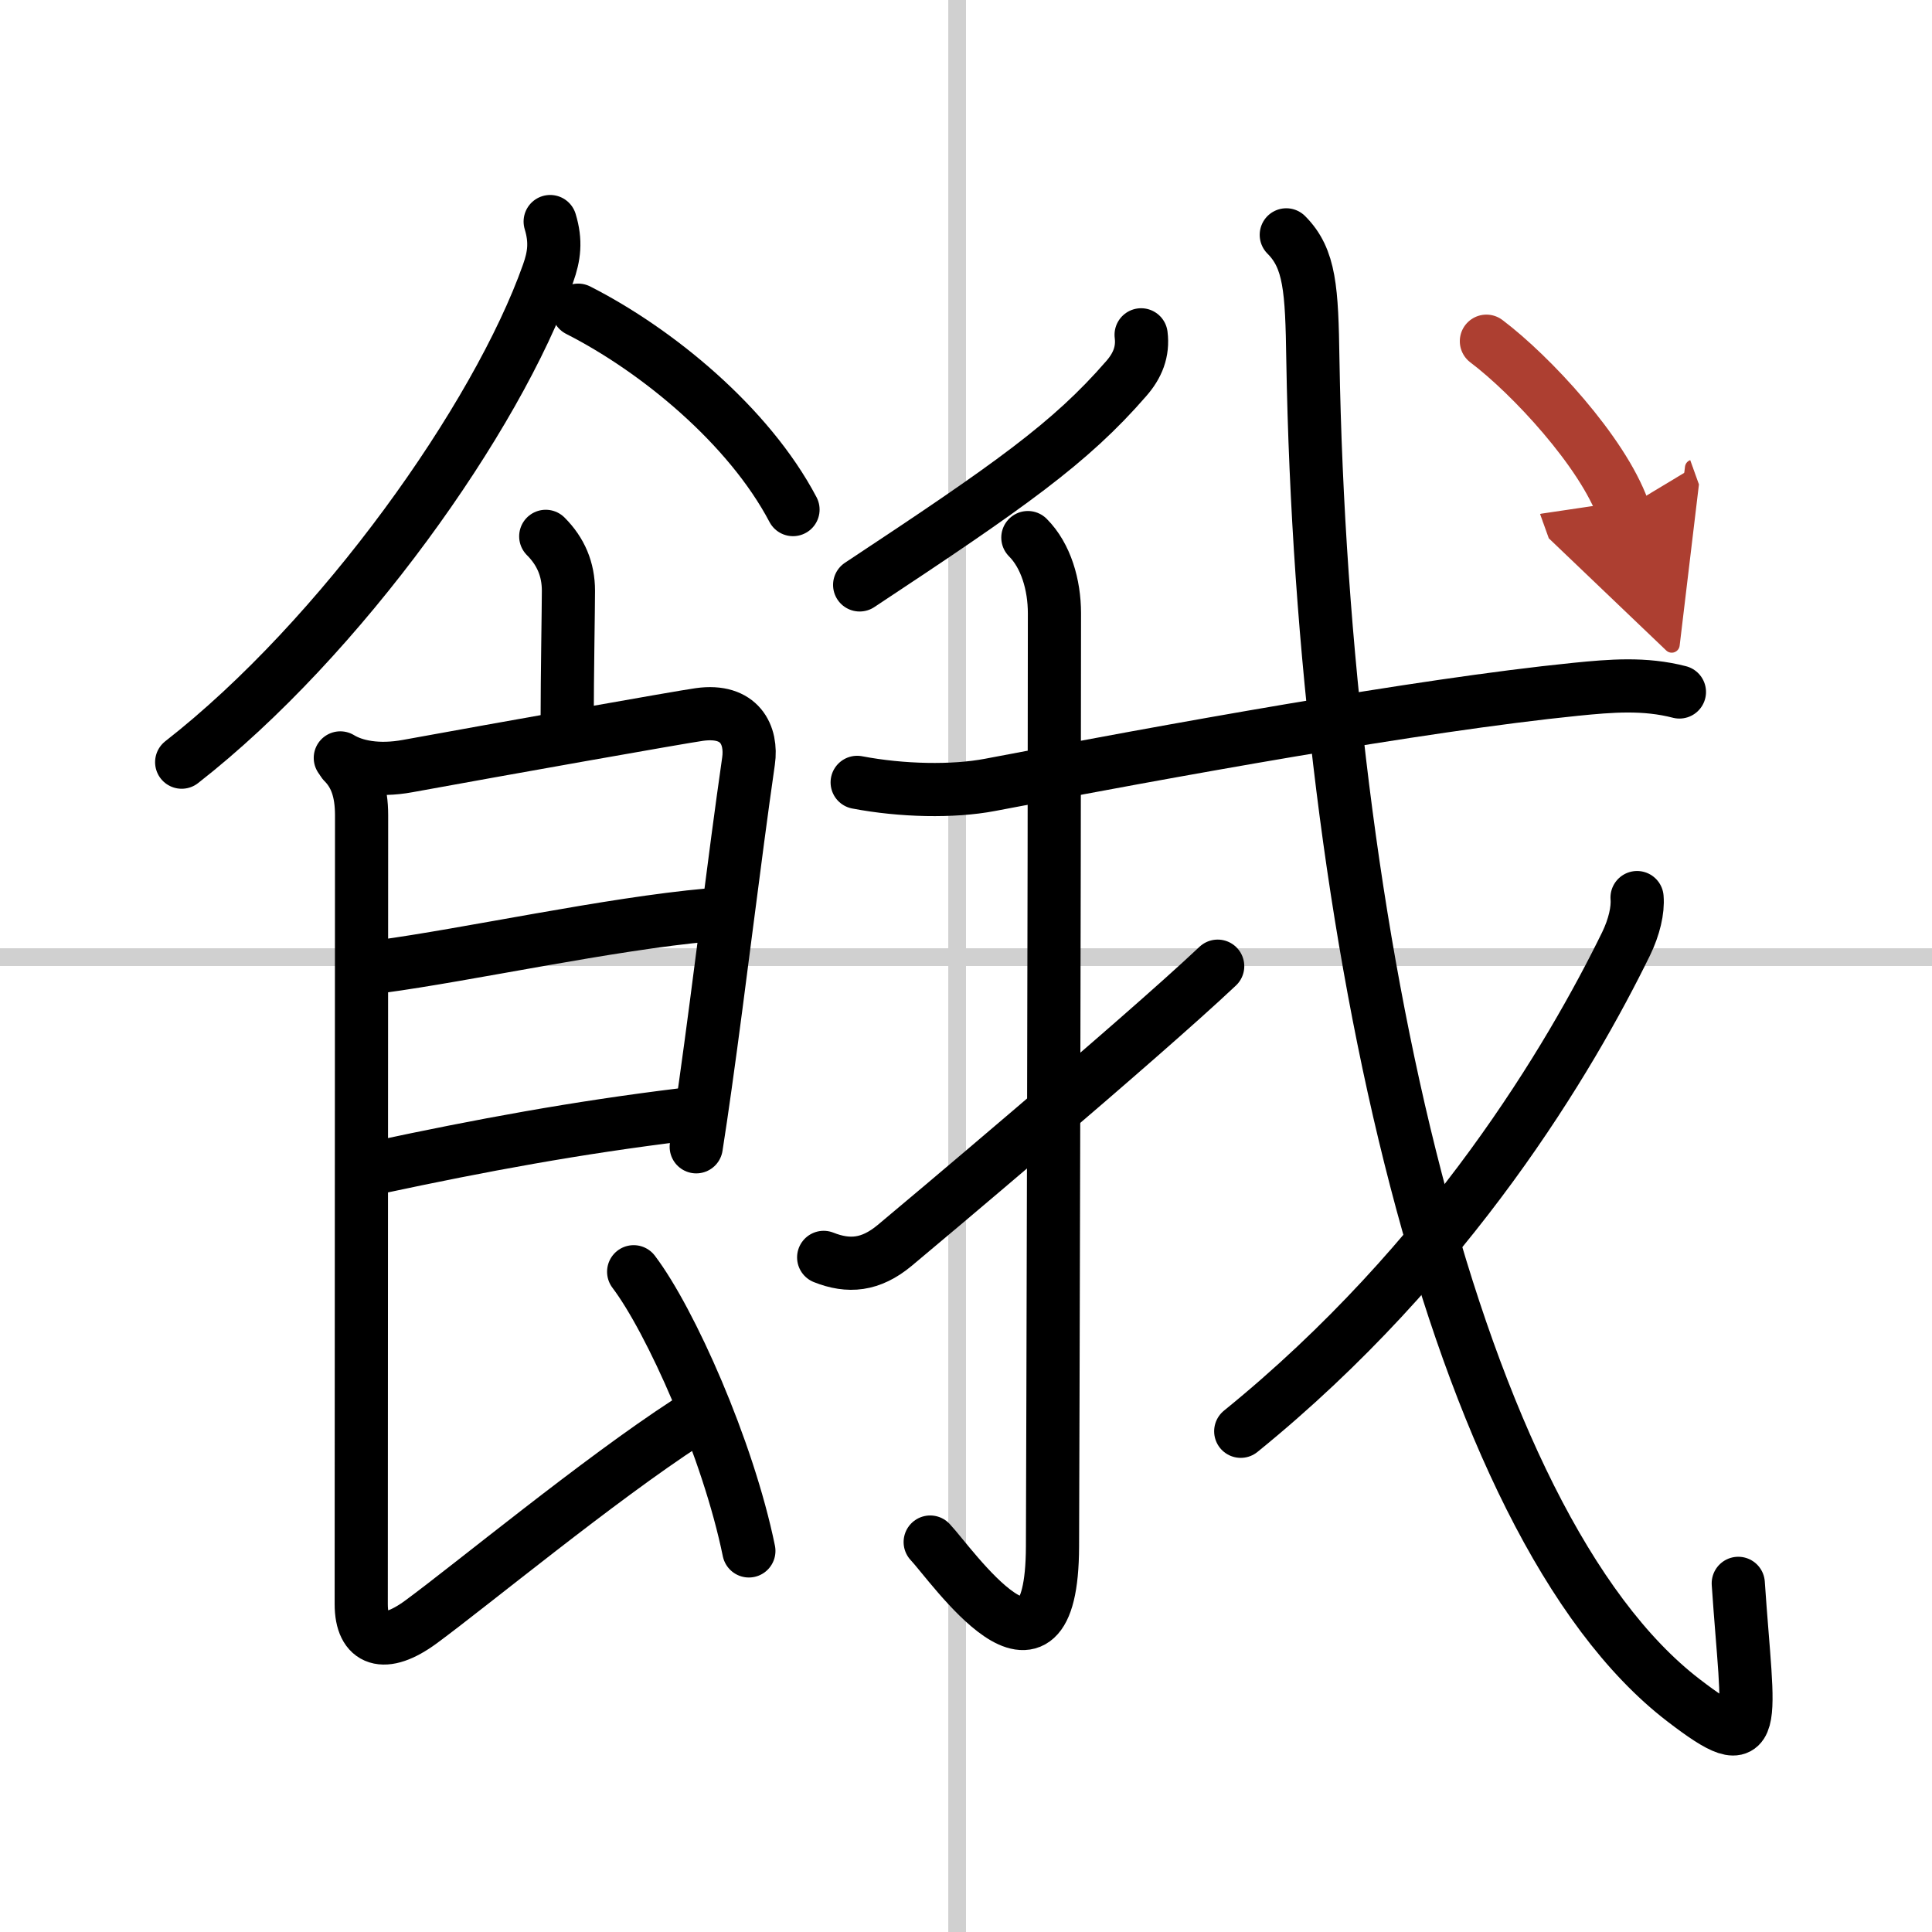 <svg width="400" height="400" viewBox="0 0 109 109" xmlns="http://www.w3.org/2000/svg"><defs><marker id="a" markerWidth="4" orient="auto" refX="1" refY="5" viewBox="0 0 10 10"><polyline points="0 0 10 5 0 10 1 5" fill="#ad3f31" stroke="#ad3f31"/></marker></defs><g fill="none" stroke="#000" stroke-linecap="round" stroke-linejoin="round" stroke-width="3"><rect width="100%" height="100%" fill="#fff" stroke="#fff"/><line x1="54" x2="54" y2="109" stroke="#d0d0d0" stroke-width="1"/><line x2="109" y1="54" y2="54" stroke="#d0d0d0" stroke-width="1"/><path d="M31.04,12.5c0.34,1.12,0.23,1.95-0.12,2.93C28.04,23.57,19.23,35.99,10.25,43"/><path d="m32.62 17.5c4.43 2.25 9.62 6.5 12.12 11.25"/><path d="m30.79 30.26c0.85 0.85 1.28 1.86 1.28 3.07 0 0.93-0.07 4.87-0.07 7.17"/><path d="m19.2 42.76c0.8 0.49 2.11 0.77 3.8 0.46 5.15-0.94 15.44-2.77 16.46-2.91 2.29-0.32 2.98 1.17 2.77 2.63-0.81 5.62-1.63 12.56-2.44 18.31-0.17 1.21-0.34 2.37-0.51 3.45"/><path d="m21.46 54.53c4.92-0.66 12.92-2.41 18.53-2.91"/><path d="m21.37 65.85c5.76-1.23 11.13-2.23 17.21-2.97"/><path d="m19.37 43.01c0.69 0.69 1.03 1.61 1.03 2.99 0 0.93-0.02 40.16-0.02 44.5 0 2.08 1.29 2.54 3.38 1 2.88-2.12 10-8 15-11.25"/><path d="m35.75 71.75c2.07 2.73 5.32 9.99 6.5 15.75"/><path d="M64.38,18.89c0.12,0.95-0.2,1.74-0.84,2.47C60.38,25,57,27.38,48.5,33"/><path d="m48.36 44.14c2.51 0.48 5.41 0.54 7.5 0.14 10.02-1.91 24.19-4.5 33.03-5.39 2-0.2 3.89-0.36 5.86 0.15"/><path d="m57.99 30.33c1.02 1.02 1.5 2.67 1.5 4.27 0 14.56-0.09 47.69-0.11 52.65-0.03 9.28-5.71 1-6.9-0.25"/><path d="m46.47 70.94c1.41 0.56 2.65 0.45 4-0.67 1.05-0.87 13.79-11.57 18.23-15.76"/><path d="m72.57 13.25c1.34 1.34 1.44 3.08 1.5 7.04 0.55 32.46 7.99 65.71 20.9 75.63 4.45 3.42 3.65 1.54 3.1-6.59"/><path d="m92.36 50.64c0.06 0.71-0.16 1.66-0.62 2.61-3.12 6.37-9.87 17.87-21.74 27.5"/><path d="m83.86 19.25c2.52 1.9 6.55 6.24 7.72 9.5" marker-end="url(#a)" stroke="#ad3f31"/></g></svg>

